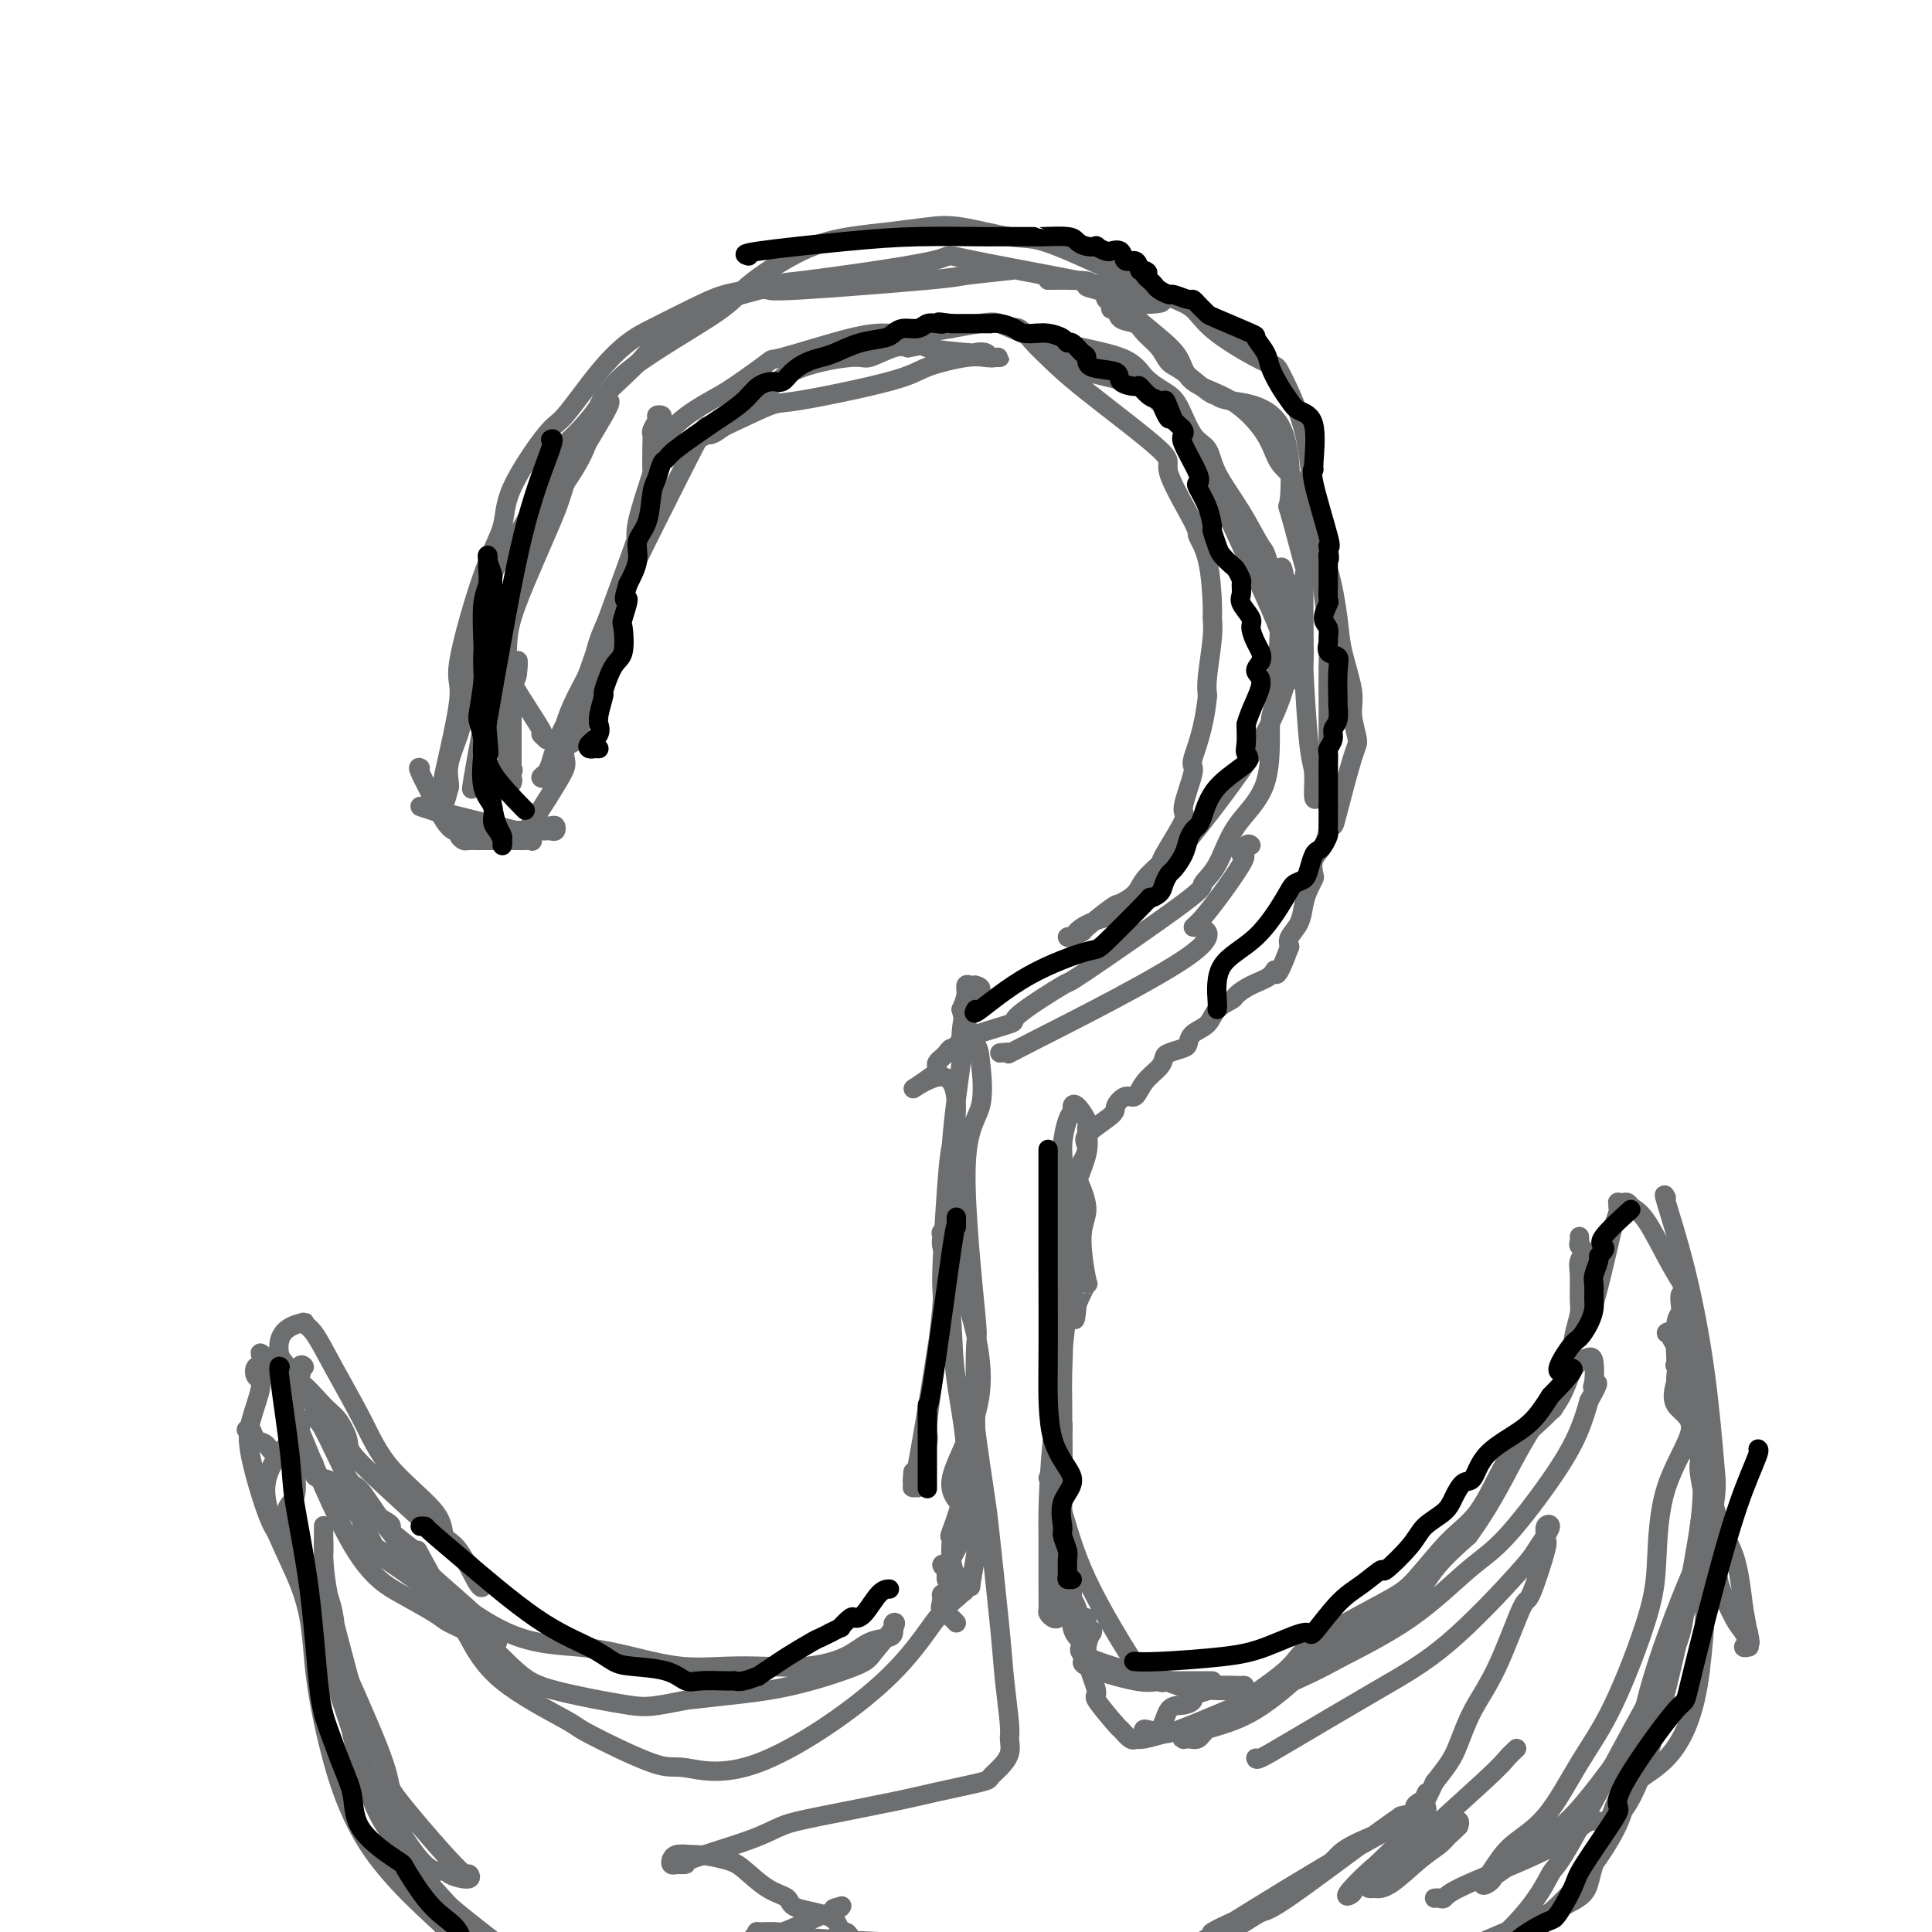 <svg viewBox='0 0 400 400' version='1.1' xmlns='http://www.w3.org/2000/svg' xmlns:xlink='http://www.w3.org/1999/xlink'><g fill='none' stroke='#6D6E70' stroke-width='4' stroke-linecap='round' stroke-linejoin='round'><path d='M98,162c-0.308,1.329 -0.616,2.657 0,-1c0.616,-3.657 2.155,-12.301 4,-21c1.845,-8.699 3.997,-17.454 5,-22c1.003,-4.546 0.857,-4.883 3,-8c2.143,-3.117 6.574,-9.014 9,-13c2.426,-3.986 2.846,-6.059 3,-7c0.154,-0.941 0.042,-0.748 0,-1c-0.042,-0.252 -0.013,-0.947 0,-1c0.013,-0.053 0.010,0.537 0,1c-0.010,0.463 -0.027,0.800 0,1c0.027,0.200 0.097,0.265 -1,1c-1.097,0.735 -3.362,2.140 -6,6c-2.638,3.860 -5.649,10.174 -8,14c-2.351,3.826 -4.043,5.165 -5,8c-0.957,2.835 -1.178,7.167 -2,11c-0.822,3.833 -2.245,7.167 -3,10c-0.755,2.833 -0.843,5.166 -1,7c-0.157,1.834 -0.382,3.171 -1,5c-0.618,1.829 -1.630,4.150 -2,6c-0.370,1.850 -0.100,3.229 0,4c0.100,0.771 0.028,0.935 0,1c-0.028,0.065 -0.014,0.033 0,0'/><path d='M93,163c-1.633,6.686 -1.216,1.400 -1,-1c0.216,-2.400 0.230,-1.914 0,-1c-0.230,0.914 -0.706,2.256 0,-1c0.706,-3.256 2.593,-11.109 3,-15c0.407,-3.891 -0.666,-3.821 0,-8c0.666,-4.179 3.070,-12.608 5,-18c1.930,-5.392 3.386,-7.746 4,-10c0.614,-2.254 0.387,-4.407 2,-8c1.613,-3.593 5.068,-8.627 7,-11c1.932,-2.373 2.342,-2.084 4,-4c1.658,-1.916 4.563,-6.037 7,-9c2.437,-2.963 4.406,-4.770 6,-6c1.594,-1.230 2.812,-1.885 5,-3c2.188,-1.115 5.344,-2.689 8,-4c2.656,-1.311 4.811,-2.358 7,-3c2.189,-0.642 4.414,-0.879 6,-1c1.586,-0.121 2.535,-0.127 3,0c0.465,0.127 0.445,0.387 7,0c6.555,-0.387 19.683,-1.421 26,-2c6.317,-0.579 5.823,-0.702 8,-1c2.177,-0.298 7.027,-0.771 9,-1c1.973,-0.229 1.070,-0.216 2,0c0.930,0.216 3.694,0.633 5,1c1.306,0.367 1.153,0.683 1,1'/><path d='M217,58c11.171,-0.126 8.598,0.557 8,1c-0.598,0.443 0.778,0.644 2,1c1.222,0.356 2.291,0.866 3,1c0.709,0.134 1.058,-0.108 2,0c0.942,0.108 2.478,0.565 3,1c0.522,0.435 0.031,0.848 0,1c-0.031,0.152 0.398,0.044 1,0c0.602,-0.044 1.378,-0.022 1,0c-0.378,0.022 -1.910,0.045 0,0c1.910,-0.045 7.263,-0.160 0,-2c-7.263,-1.840 -27.141,-5.407 -35,-7c-7.859,-1.593 -3.700,-1.213 -9,0c-5.300,1.213 -20.058,3.258 -26,4c-5.942,0.742 -3.066,0.180 -6,1c-2.934,0.820 -11.678,3.020 -17,5c-5.322,1.980 -7.222,3.738 -8,5c-0.778,1.262 -0.434,2.027 -2,4c-1.566,1.973 -5.042,5.154 -7,7c-1.958,1.846 -2.399,2.356 -3,4c-0.601,1.644 -1.363,4.421 -2,6c-0.637,1.579 -1.150,1.959 -2,3c-0.850,1.041 -2.036,2.742 -3,4c-0.964,1.258 -1.704,2.074 -2,2c-0.296,-0.074 -0.148,-1.037 0,-2'/><path d='M115,97c-3.279,4.258 -0.977,0.904 0,-1c0.977,-1.904 0.629,-2.358 1,-3c0.371,-0.642 1.461,-1.473 3,-3c1.539,-1.527 3.528,-3.749 5,-6c1.472,-2.251 2.429,-4.529 7,-8c4.571,-3.471 12.757,-8.134 17,-11c4.243,-2.866 4.542,-3.934 7,-6c2.458,-2.066 7.075,-5.130 11,-7c3.925,-1.870 7.158,-2.546 10,-3c2.842,-0.454 5.293,-0.685 8,-1c2.707,-0.315 5.669,-0.712 8,-1c2.331,-0.288 4.030,-0.467 7,0c2.970,0.467 7.211,1.579 10,2c2.789,0.421 4.126,0.150 7,1c2.874,0.850 7.285,2.821 12,5c4.715,2.179 9.733,4.566 13,6c3.267,1.434 4.784,1.913 6,3c1.216,1.087 2.133,2.781 5,5c2.867,2.219 7.685,4.965 10,6c2.315,1.035 2.126,0.361 3,2c0.874,1.639 2.811,5.591 4,9c1.189,3.409 1.629,6.276 2,9c0.371,2.724 0.674,5.306 1,8c0.326,2.694 0.676,5.500 1,9c0.324,3.500 0.623,7.694 1,11c0.377,3.306 0.833,5.726 1,8c0.167,2.274 0.045,4.403 0,7c-0.045,2.597 -0.012,5.661 0,8c0.012,2.339 0.003,3.954 0,6c-0.003,2.046 -0.002,4.523 0,7'/><path d='M275,159c0.226,9.520 -0.709,5.319 -1,4c-0.291,-1.319 0.063,0.244 0,1c-0.063,0.756 -0.543,0.704 -1,1c-0.457,0.296 -0.893,0.938 -1,0c-0.107,-0.938 0.114,-3.457 0,-5c-0.114,-1.543 -0.563,-2.111 -1,-6c-0.437,-3.889 -0.860,-11.098 -1,-14c-0.140,-2.902 0.004,-1.496 0,-5c-0.004,-3.504 -0.157,-11.919 0,-15c0.157,-3.081 0.624,-0.828 0,-3c-0.624,-2.172 -2.338,-8.768 -3,-11c-0.662,-2.232 -0.272,-0.101 0,-3c0.272,-2.899 0.425,-10.829 -2,-15c-2.425,-4.171 -7.426,-4.583 -10,-5c-2.574,-0.417 -2.719,-0.838 -3,-1c-0.281,-0.162 -0.698,-0.063 -2,-1c-1.302,-0.937 -3.488,-2.909 -5,-4c-1.512,-1.091 -2.349,-1.299 -3,-2c-0.651,-0.701 -1.116,-1.894 -2,-3c-0.884,-1.106 -2.188,-2.124 -3,-3c-0.812,-0.876 -1.131,-1.611 -2,-2c-0.869,-0.389 -2.289,-0.433 -3,-1c-0.711,-0.567 -0.713,-1.657 -1,-2c-0.287,-0.343 -0.861,0.063 -1,0c-0.139,-0.063 0.155,-0.594 0,-1c-0.155,-0.406 -0.759,-0.687 -1,-1c-0.241,-0.313 -0.121,-0.656 0,-1'/><path d='M229,61c-1.910,-2.288 -0.187,-1.009 1,0c1.187,1.009 1.836,1.747 2,2c0.164,0.253 -0.157,0.021 1,1c1.157,0.979 3.791,3.169 6,5c2.209,1.831 3.994,3.302 5,5c1.006,1.698 1.235,3.624 3,5c1.765,1.376 5.066,2.202 8,4c2.934,1.798 5.499,4.569 7,7c1.501,2.431 1.936,4.523 3,6c1.064,1.477 2.756,2.341 4,5c1.244,2.659 2.040,7.113 3,10c0.960,2.887 2.084,4.206 3,7c0.916,2.794 1.622,7.064 2,10c0.378,2.936 0.426,4.539 1,7c0.574,2.461 1.674,5.780 2,8c0.326,2.220 -0.122,3.341 0,5c0.122,1.659 0.814,3.858 1,5c0.186,1.142 -0.134,1.229 -1,4c-0.866,2.771 -2.278,8.225 -3,11c-0.722,2.775 -0.754,2.870 -1,3c-0.246,0.130 -0.706,0.296 -1,1c-0.294,0.704 -0.421,1.945 -1,3c-0.579,1.055 -1.608,1.923 -2,3c-0.392,1.077 -0.145,2.364 0,3c0.145,0.636 0.189,0.621 0,1c-0.189,0.379 -0.611,1.151 -1,2c-0.389,0.849 -0.743,1.774 -1,3c-0.257,1.226 -0.415,2.753 -1,4c-0.585,1.247 -1.596,2.213 -2,3c-0.404,0.787 -0.202,1.393 0,2'/><path d='M267,196c-2.837,7.748 -2.929,5.620 -3,5c-0.071,-0.620 -0.120,0.270 -1,1c-0.880,0.730 -2.591,1.302 -4,2c-1.409,0.698 -2.518,1.524 -3,2c-0.482,0.476 -0.339,0.604 -1,1c-0.661,0.396 -2.125,1.062 -3,2c-0.875,0.938 -1.159,2.149 -2,3c-0.841,0.851 -2.239,1.341 -3,2c-0.761,0.659 -0.885,1.488 -1,2c-0.115,0.512 -0.223,0.706 -1,1c-0.777,0.294 -2.225,0.689 -3,1c-0.775,0.311 -0.879,0.537 -1,1c-0.121,0.463 -0.261,1.164 -1,2c-0.739,0.836 -2.077,1.808 -3,3c-0.923,1.192 -1.429,2.606 -2,3c-0.571,0.394 -1.205,-0.230 -2,0c-0.795,0.230 -1.751,1.316 -2,2c-0.249,0.684 0.208,0.967 -1,2c-1.208,1.033 -4.080,2.818 -5,4c-0.920,1.182 0.113,1.763 0,3c-0.113,1.237 -1.372,3.132 -2,4c-0.628,0.868 -0.626,0.709 0,2c0.626,1.291 1.875,4.031 2,6c0.125,1.969 -0.874,3.167 -1,6c-0.126,2.833 0.620,7.301 1,9c0.380,1.699 0.394,0.628 0,1c-0.394,0.372 -1.197,2.186 -2,4'/><path d='M223,270c-0.459,5.693 -0.607,2.424 -1,1c-0.393,-1.424 -1.033,-1.005 -1,-1c0.033,0.005 0.738,-0.406 1,-1c0.262,-0.594 0.082,-1.372 0,-3c-0.082,-1.628 -0.065,-4.107 0,-6c0.065,-1.893 0.177,-3.202 0,-5c-0.177,-1.798 -0.642,-4.087 0,-7c0.642,-2.913 2.392,-6.452 3,-9c0.608,-2.548 0.072,-4.105 0,-5c-0.072,-0.895 0.318,-1.126 0,-2c-0.318,-0.874 -1.343,-2.390 -2,-3c-0.657,-0.610 -0.945,-0.312 -1,0c-0.055,0.312 0.124,0.640 0,1c-0.124,0.360 -0.551,0.754 -1,2c-0.449,1.246 -0.919,3.346 -1,5c-0.081,1.654 0.227,2.863 0,8c-0.227,5.137 -0.989,14.204 -1,20c-0.011,5.796 0.729,8.322 1,11c0.271,2.678 0.073,5.509 0,8c-0.073,2.491 -0.019,4.643 0,7c0.019,2.357 0.005,4.921 0,7c-0.005,2.079 -0.001,3.675 0,5c0.001,1.325 0.000,2.379 0,3c-0.000,0.621 -0.000,0.811 0,1'/><path d='M220,307c0.000,11.103 0.000,3.861 0,1c-0.000,-2.861 0.000,-1.341 0,-1c-0.000,0.341 0.000,-0.497 0,-1c-0.000,-0.503 0.000,-0.671 0,-1c0.000,-0.329 -0.000,-0.820 0,-2c0.000,-1.180 0.000,-3.048 0,-4c0.000,-0.952 -0.000,-0.986 0,-1c0.000,-0.014 0.000,-0.007 0,0'/><path d='M87,159c-0.293,-0.152 -0.586,-0.304 0,1c0.586,1.304 2.051,4.065 3,6c0.949,1.935 1.382,3.044 2,4c0.618,0.956 1.422,1.759 2,2c0.578,0.241 0.931,-0.079 1,0c0.069,0.079 -0.144,0.557 0,1c0.144,0.443 0.647,0.851 1,1c0.353,0.149 0.555,0.040 1,0c0.445,-0.040 1.131,-0.011 2,0c0.869,0.011 1.921,0.002 3,0c1.079,-0.002 2.186,0.001 3,0c0.814,-0.001 1.337,-0.006 2,0c0.663,0.006 1.466,0.022 2,0c0.534,-0.022 0.798,-0.083 1,0c0.202,0.083 0.344,0.309 0,0c-0.344,-0.309 -1.172,-1.155 -2,-2'/><path d='M108,172c1.169,-0.246 -1.909,0.138 -4,0c-2.091,-0.138 -3.196,-0.797 -4,-1c-0.804,-0.203 -1.309,0.051 -2,0c-0.691,-0.051 -1.569,-0.406 -3,-1c-1.431,-0.594 -3.414,-1.427 -5,-2c-1.586,-0.573 -2.776,-0.887 -3,-1c-0.224,-0.113 0.518,-0.027 1,0c0.482,0.027 0.702,-0.006 1,0c0.298,0.006 0.672,0.051 1,0c0.328,-0.051 0.611,-0.200 1,0c0.389,0.200 0.884,0.747 1,1c0.116,0.253 -0.148,0.211 3,1c3.148,0.789 9.708,2.407 12,3c2.292,0.593 0.316,0.159 0,0c-0.316,-0.159 1.028,-0.043 2,0c0.972,0.043 1.570,0.012 2,0c0.430,-0.012 0.690,-0.007 1,0c0.310,0.007 0.669,0.016 1,0c0.331,-0.016 0.633,-0.057 1,0c0.367,0.057 0.799,0.211 1,0c0.201,-0.211 0.169,-0.788 0,-1c-0.169,-0.212 -0.477,-0.061 -1,0c-0.523,0.061 -1.262,0.030 -2,0'/><path d='M112,171c3.702,0.623 0.456,0.180 -1,0c-1.456,-0.180 -1.123,-0.097 -1,0c0.123,0.097 0.037,0.209 0,0c-0.037,-0.209 -0.023,-0.738 0,-1c0.023,-0.262 0.055,-0.256 0,0c-0.055,0.256 -0.196,0.762 1,-1c1.196,-1.762 3.731,-5.792 5,-8c1.269,-2.208 1.272,-2.593 1,-4c-0.272,-1.407 -0.819,-3.837 0,-7c0.819,-3.163 3.004,-7.061 4,-9c0.996,-1.939 0.803,-1.920 3,-8c2.197,-6.080 6.784,-18.258 9,-25c2.216,-6.742 2.062,-8.048 2,-10c-0.062,-1.952 -0.032,-4.551 0,-6c0.032,-1.449 0.065,-1.748 0,-2c-0.065,-0.252 -0.228,-0.458 0,-1c0.228,-0.542 0.845,-1.420 1,-2c0.155,-0.580 -0.153,-0.860 0,-1c0.153,-0.140 0.769,-0.139 1,0c0.231,0.139 0.079,0.417 0,1c-0.079,0.583 -0.085,1.471 0,2c0.085,0.529 0.260,0.698 0,2c-0.260,1.302 -0.955,3.735 -2,7c-1.045,3.265 -2.442,7.361 -3,10c-0.558,2.639 -0.279,3.819 0,5'/><path d='M132,113c-2.068,7.569 -5.239,12.992 -7,17c-1.761,4.008 -2.112,6.600 -2,8c0.112,1.400 0.688,1.606 0,4c-0.688,2.394 -2.641,6.975 -3,9c-0.359,2.025 0.877,1.494 0,2c-0.877,0.506 -3.866,2.048 -5,3c-1.134,0.952 -0.414,1.313 0,2c0.414,0.687 0.520,1.698 0,2c-0.520,0.302 -1.667,-0.106 -2,0c-0.333,0.106 0.148,0.727 0,1c-0.148,0.273 -0.925,0.199 -1,0c-0.075,-0.199 0.552,-0.524 1,-1c0.448,-0.476 0.718,-1.102 1,-2c0.282,-0.898 0.577,-2.069 1,-3c0.423,-0.931 0.976,-1.624 1,-2c0.024,-0.376 -0.480,-0.435 1,-3c1.480,-2.565 4.944,-7.634 7,-12c2.056,-4.366 2.703,-8.027 2,-8c-0.703,0.027 -2.755,3.742 1,-4c3.755,-7.742 13.319,-26.941 17,-34c3.681,-7.059 1.480,-1.976 3,-2c1.520,-0.024 6.760,-5.153 9,-7c2.240,-1.847 1.478,-0.411 2,-1c0.522,-0.589 2.328,-3.202 6,-5c3.672,-1.798 9.211,-2.781 12,-3c2.789,-0.219 2.828,0.326 4,0c1.172,-0.326 3.478,-1.522 5,-2c1.522,-0.478 2.261,-0.239 3,0'/><path d='M188,72c4.158,-0.833 2.553,-0.416 4,0c1.447,0.416 5.945,0.829 8,1c2.055,0.171 1.665,0.098 2,0c0.335,-0.098 1.393,-0.222 2,0c0.607,0.222 0.762,0.792 1,1c0.238,0.208 0.560,0.056 1,0c0.440,-0.056 1.000,-0.017 1,0c0.000,0.017 -0.559,0.010 -1,0c-0.441,-0.010 -0.764,-0.024 -1,0c-0.236,0.024 -0.387,0.084 -1,0c-0.613,-0.084 -1.690,-0.314 -4,0c-2.310,0.314 -5.855,1.172 -8,2c-2.145,0.828 -2.891,1.627 -8,3c-5.109,1.373 -14.582,3.322 -19,4c-4.418,0.678 -3.783,0.086 -8,2c-4.217,1.914 -13.286,6.334 -17,8c-3.714,1.666 -2.071,0.579 -2,0c0.071,-0.579 -1.429,-0.648 -2,-1c-0.571,-0.352 -0.212,-0.987 0,-1c0.212,-0.013 0.276,0.594 1,0c0.724,-0.594 2.109,-2.390 4,-4c1.891,-1.610 4.290,-3.034 6,-4c1.710,-0.966 2.732,-1.474 5,-3c2.268,-1.526 5.784,-4.068 7,-5c1.216,-0.932 0.132,-0.252 3,-1c2.868,-0.748 9.686,-2.922 14,-4c4.314,-1.078 6.123,-1.059 8,-1c1.877,0.059 3.822,0.160 6,0c2.178,-0.160 4.589,-0.580 7,-1'/><path d='M197,68c7.880,-1.437 8.580,-1.530 10,-1c1.420,0.530 3.562,1.681 5,2c1.438,0.319 2.174,-0.196 3,0c0.826,0.196 1.743,1.102 5,2c3.257,0.898 8.853,1.788 12,3c3.147,1.212 3.845,2.746 5,4c1.155,1.254 2.768,2.230 4,3c1.232,0.770 2.082,1.336 3,3c0.918,1.664 1.902,4.426 3,6c1.098,1.574 2.308,1.961 3,3c0.692,1.039 0.865,2.729 2,5c1.135,2.271 3.232,5.122 5,8c1.768,2.878 3.207,5.782 4,7c0.793,1.218 0.941,0.749 2,5c1.059,4.251 3.030,13.221 4,17c0.970,3.779 0.941,2.367 1,2c0.059,-0.367 0.208,0.309 0,1c-0.208,0.691 -0.774,1.395 -1,2c-0.226,0.605 -0.113,1.110 0,1c0.113,-0.110 0.225,-0.837 0,-1c-0.225,-0.163 -0.788,0.236 -1,0c-0.212,-0.236 -0.072,-1.108 0,-2c0.072,-0.892 0.077,-1.805 0,-3c-0.077,-1.195 -0.237,-2.671 -3,-9c-2.763,-6.329 -8.128,-17.512 -11,-24c-2.872,-6.488 -3.249,-8.282 -4,-10c-0.751,-1.718 -1.875,-3.359 -3,-5'/><path d='M245,87c-4.539,-9.181 -4.885,-5.135 -5,-4c-0.115,1.135 0.002,-0.641 -2,-2c-2.002,-1.359 -6.121,-2.300 -9,-3c-2.879,-0.700 -4.516,-1.158 -6,-2c-1.484,-0.842 -2.814,-2.067 -4,-3c-1.186,-0.933 -2.229,-1.574 -3,-2c-0.771,-0.426 -1.270,-0.637 -2,-1c-0.730,-0.363 -1.692,-0.880 -2,-1c-0.308,-0.120 0.039,0.155 0,0c-0.039,-0.155 -0.462,-0.742 -1,-1c-0.538,-0.258 -1.190,-0.187 -1,0c0.190,0.187 1.224,0.492 2,1c0.776,0.508 1.296,1.220 2,2c0.704,0.780 1.594,1.628 3,3c1.406,1.372 3.328,3.269 8,7c4.672,3.731 12.096,9.297 15,12c2.904,2.703 1.290,2.542 2,5c0.710,2.458 3.745,7.536 5,10c1.255,2.464 0.730,2.314 1,3c0.270,0.686 1.337,2.207 2,5c0.663,2.793 0.924,6.859 1,9c0.076,2.141 -0.031,2.357 0,3c0.031,0.643 0.201,1.711 0,4c-0.201,2.289 -0.772,5.797 -1,8c-0.228,2.203 -0.114,3.102 0,4'/><path d='M250,144c-0.717,7.203 -2.508,11.209 -3,13c-0.492,1.791 0.316,1.367 0,3c-0.316,1.633 -1.755,5.322 -2,7c-0.245,1.678 0.704,1.345 0,3c-0.704,1.655 -3.061,5.299 -4,7c-0.939,1.701 -0.461,1.461 -1,2c-0.539,0.539 -2.096,1.858 -3,3c-0.904,1.142 -1.154,2.109 -2,3c-0.846,0.891 -2.287,1.707 -3,2c-0.713,0.293 -0.698,0.065 -2,1c-1.302,0.935 -3.923,3.035 -5,4c-1.077,0.965 -0.611,0.796 -1,1c-0.389,0.204 -1.632,0.781 -2,1c-0.368,0.219 0.139,0.079 0,0c-0.139,-0.079 -0.926,-0.096 -1,0c-0.074,0.096 0.563,0.304 1,0c0.437,-0.304 0.673,-1.122 2,-2c1.327,-0.878 3.744,-1.818 5,-2c1.256,-0.182 1.352,0.395 3,-1c1.648,-1.395 4.848,-4.760 7,-7c2.152,-2.240 3.256,-3.353 7,-8c3.744,-4.647 10.128,-12.827 14,-19c3.872,-6.173 5.234,-10.340 6,-13c0.766,-2.660 0.937,-3.815 1,-5c0.063,-1.185 0.018,-2.401 0,-4c-0.018,-1.599 -0.007,-3.580 0,-5c0.007,-1.420 0.012,-2.277 0,-3c-0.012,-0.723 -0.042,-1.310 0,-2c0.042,-0.690 0.155,-1.483 0,-2c-0.155,-0.517 -0.577,-0.759 -1,-1'/><path d='M266,120c-0.382,-3.237 -0.837,-2.828 -1,-2c-0.163,0.828 -0.034,2.076 0,3c0.034,0.924 -0.028,1.526 0,2c0.028,0.474 0.146,0.822 0,5c-0.146,4.178 -0.555,12.186 -1,16c-0.445,3.814 -0.927,3.436 -1,6c-0.073,2.564 0.262,8.072 -1,12c-1.262,3.928 -4.120,6.277 -6,9c-1.880,2.723 -2.782,5.820 -4,8c-1.218,2.180 -2.753,3.443 -3,4c-0.247,0.557 0.794,0.410 -4,4c-4.794,3.590 -15.422,10.919 -20,14c-4.578,3.081 -3.107,1.915 -5,3c-1.893,1.085 -7.151,4.419 -9,6c-1.849,1.581 -0.288,1.407 -2,2c-1.712,0.593 -6.697,1.953 -9,3c-2.303,1.047 -1.922,1.782 -2,2c-0.078,0.218 -0.613,-0.082 -1,0c-0.387,0.082 -0.626,0.547 -1,1c-0.374,0.453 -0.885,0.895 -1,1c-0.115,0.105 0.165,-0.126 0,0c-0.165,0.126 -0.775,0.611 -1,1c-0.225,0.389 -0.064,0.683 0,1c0.064,0.317 0.032,0.659 0,1'/><path d='M194,222c-9.229,6.625 -3.300,1.689 0,1c3.300,-0.689 3.972,2.871 4,6c0.028,3.129 -0.587,5.829 -1,8c-0.413,2.171 -0.623,3.815 -1,9c-0.377,5.185 -0.922,13.912 -1,18c-0.078,4.088 0.311,3.536 0,7c-0.311,3.464 -1.323,10.942 -2,16c-0.677,5.058 -1.017,7.695 -1,9c0.017,1.305 0.393,1.278 0,3c-0.393,1.722 -1.556,5.194 -2,7c-0.444,1.806 -0.171,1.947 0,2c0.171,0.053 0.240,0.017 0,0c-0.240,-0.017 -0.789,-0.014 -1,0c-0.211,0.014 -0.084,0.038 0,-1c0.084,-1.038 0.126,-3.137 0,-2c-0.126,1.137 -0.418,5.512 1,-2c1.418,-7.512 4.548,-26.911 6,-37c1.452,-10.089 1.227,-10.870 1,-14c-0.227,-3.130 -0.455,-8.611 0,-15c0.455,-6.389 1.592,-13.688 2,-17c0.408,-3.312 0.086,-2.639 0,-4c-0.086,-1.361 0.065,-4.757 1,-7c0.935,-2.243 2.653,-3.335 3,-4c0.347,-0.665 -0.677,-0.905 -1,-1c-0.323,-0.095 0.054,-0.045 0,0c-0.054,0.045 -0.540,0.084 -1,0c-0.460,-0.084 -0.893,-0.292 -1,0c-0.107,0.292 0.112,1.083 0,2c-0.112,0.917 -0.556,1.958 -1,3'/><path d='M199,209c0.480,2.240 2.178,5.341 3,7c0.822,1.659 0.766,1.877 1,4c0.234,2.123 0.756,6.150 0,9c-0.756,2.850 -2.791,4.524 -3,13c-0.209,8.476 1.408,23.753 2,30c0.592,6.247 0.160,3.465 0,7c-0.160,3.535 -0.047,13.387 0,19c0.047,5.613 0.028,6.988 0,10c-0.028,3.012 -0.063,7.661 0,10c0.063,2.339 0.226,2.369 0,4c-0.226,1.631 -0.839,4.865 -1,6c-0.161,1.135 0.129,0.172 0,0c-0.129,-0.172 -0.679,0.446 -1,1c-0.321,0.554 -0.413,1.043 -1,0c-0.587,-1.043 -1.671,-3.617 -2,-6c-0.329,-2.383 0.095,-4.574 0,-5c-0.095,-0.426 -0.709,0.914 0,-1c0.709,-1.914 2.741,-7.082 3,-13c0.259,-5.918 -1.255,-12.586 -2,-18c-0.745,-5.414 -0.721,-9.573 -1,-13c-0.279,-3.427 -0.861,-6.122 -1,-8c-0.139,-1.878 0.165,-2.938 0,-4c-0.165,-1.062 -0.798,-2.127 -1,-3c-0.202,-0.873 0.028,-1.554 0,-2c-0.028,-0.446 -0.315,-0.659 0,-1c0.315,-0.341 1.233,-0.812 2,1c0.767,1.812 1.384,5.906 2,10'/><path d='M199,266c1.940,5.684 4.789,14.394 4,22c-0.789,7.606 -5.215,14.108 -6,18c-0.785,3.892 2.072,5.175 3,7c0.928,1.825 -0.074,4.193 -1,6c-0.926,1.807 -1.778,3.055 -2,4c-0.222,0.945 0.186,1.589 0,2c-0.186,0.411 -0.964,0.589 -1,1c-0.036,0.411 0.671,1.053 1,1c0.329,-0.053 0.279,-0.802 0,-1c-0.279,-0.198 -0.789,0.157 -1,0c-0.211,-0.157 -0.123,-0.824 0,-1c0.123,-0.176 0.282,0.138 0,0c-0.282,-0.138 -1.003,-0.728 -1,-1c0.003,-0.272 0.732,-0.227 1,0c0.268,0.227 0.077,0.636 0,1c-0.077,0.364 -0.038,0.682 0,1'/><path d='M196,326c-0.416,2.068 0.543,0.739 1,0c0.457,-0.739 0.412,-0.888 0,-1c-0.412,-0.112 -1.190,-0.189 -1,0c0.190,0.189 1.348,0.642 2,1c0.652,0.358 0.798,0.622 1,1c0.202,0.378 0.462,0.872 0,1c-0.462,0.128 -1.644,-0.110 -2,0c-0.356,0.110 0.115,0.568 0,1c-0.115,0.432 -0.817,0.837 -1,1c-0.183,0.163 0.151,0.082 0,0c-0.151,-0.082 -0.789,-0.166 -1,0c-0.211,0.166 0.005,0.580 0,1c-0.005,0.420 -0.232,0.844 0,1c0.232,0.156 0.923,0.045 1,0c0.077,-0.045 -0.462,-0.022 -1,0'/><path d='M195,332c-0.602,0.997 -0.106,0.988 0,1c0.106,0.012 -0.178,0.045 0,0c0.178,-0.045 0.818,-0.170 1,0c0.182,0.170 -0.096,0.633 0,1c0.096,0.367 0.564,0.637 1,1c0.436,0.363 0.839,0.818 1,1c0.161,0.182 0.081,0.091 0,0'/><path d='M222,254c0.030,-0.725 0.061,-1.449 0,1c-0.061,2.449 -0.212,8.073 -1,16c-0.788,7.927 -2.211,18.159 -3,26c-0.789,7.841 -0.944,13.291 -1,16c-0.056,2.709 -0.012,2.677 0,5c0.012,2.323 -0.007,7.002 0,10c0.007,2.998 0.040,4.317 0,5c-0.040,0.683 -0.153,0.731 0,1c0.153,0.269 0.573,0.761 1,1c0.427,0.239 0.861,0.226 1,0c0.139,-0.226 -0.016,-0.667 0,-1c0.016,-0.333 0.203,-0.560 0,-1c-0.203,-0.440 -0.797,-1.093 -1,-3c-0.203,-1.907 -0.016,-5.067 0,-7c0.016,-1.933 -0.139,-2.637 0,-4c0.139,-1.363 0.573,-3.384 1,-5c0.427,-1.616 0.846,-2.828 1,-4c0.154,-1.172 0.041,-2.303 0,-3c-0.041,-0.697 -0.011,-0.960 0,-2c0.011,-1.040 0.003,-2.857 0,-4c-0.003,-1.143 -0.001,-1.612 0,-2c0.001,-0.388 0.000,-0.694 0,-1'/><path d='M220,298c0.155,-5.759 0.041,-1.657 0,0c-0.041,1.657 -0.010,0.870 0,1c0.010,0.130 -0.002,1.178 0,2c0.002,0.822 0.018,1.419 0,2c-0.018,0.581 -0.072,1.144 0,2c0.072,0.856 0.268,2.003 0,4c-0.268,1.997 -1.002,4.844 -1,7c0.002,2.156 0.739,3.621 1,4c0.261,0.379 0.045,-0.328 0,1c-0.045,1.328 0.082,4.689 0,6c-0.082,1.311 -0.372,0.570 0,1c0.372,0.430 1.405,2.031 2,3c0.595,0.969 0.752,1.307 1,2c0.248,0.693 0.589,1.741 1,2c0.411,0.259 0.894,-0.271 1,0c0.106,0.271 -0.164,1.342 0,2c0.164,0.658 0.761,0.902 1,1c0.239,0.098 0.119,0.049 0,0'/><path d='M226,338c0.182,-0.359 0.365,-0.719 0,0c-0.365,0.719 -1.276,2.516 -1,5c0.276,2.484 1.741,5.654 2,7c0.259,1.346 -0.687,0.869 0,2c0.687,1.131 3.006,3.872 4,5c0.994,1.128 0.662,0.643 1,1c0.338,0.357 1.344,1.556 2,2c0.656,0.444 0.960,0.134 1,0c0.040,-0.134 -0.184,-0.091 0,0c0.184,0.091 0.775,0.229 2,0c1.225,-0.229 3.085,-0.825 4,-1c0.915,-0.175 0.886,0.071 6,-2c5.114,-2.071 15.370,-6.458 21,-9c5.630,-2.542 6.634,-3.241 10,-5c3.366,-1.759 9.094,-4.580 14,-8c4.906,-3.420 8.991,-7.438 12,-10c3.009,-2.562 4.940,-3.666 8,-7c3.060,-3.334 7.247,-8.898 10,-13c2.753,-4.102 4.072,-6.744 5,-9c0.928,-2.256 1.464,-4.128 2,-6'/><path d='M329,290c2.859,-5.010 1.506,-3.537 1,-3c-0.506,0.537 -0.166,0.136 0,-1c0.166,-1.136 0.157,-3.008 0,-4c-0.157,-0.992 -0.463,-1.103 -1,-1c-0.537,0.103 -1.304,0.420 -2,1c-0.696,0.580 -1.322,1.421 -2,3c-0.678,1.579 -1.410,3.895 -3,6c-1.590,2.105 -4.039,3.999 -6,6c-1.961,2.001 -3.435,4.110 -5,7c-1.565,2.890 -3.222,6.562 -5,9c-1.778,2.438 -3.678,3.641 -6,6c-2.322,2.359 -5.065,5.872 -7,8c-1.935,2.128 -3.062,2.870 -7,5c-3.938,2.130 -10.687,5.648 -14,8c-3.313,2.352 -3.191,3.538 -6,6c-2.809,2.462 -8.548,6.200 -11,8c-2.452,1.800 -1.616,1.661 -2,2c-0.384,0.339 -1.986,1.157 -3,2c-1.014,0.843 -1.439,1.711 -2,2c-0.561,0.289 -1.258,-0.002 -2,0c-0.742,0.002 -1.530,0.296 -1,0c0.530,-0.296 2.378,-1.181 5,-2c2.622,-0.819 6.019,-1.571 10,-4c3.981,-2.429 8.547,-6.535 11,-9c2.453,-2.465 2.791,-3.290 6,-5c3.209,-1.710 9.287,-4.307 13,-7c3.713,-2.693 5.061,-5.484 7,-8c1.939,-2.516 4.470,-4.758 7,-7'/><path d='M304,318c4.005,-5.364 7.017,-11.275 9,-15c1.983,-3.725 2.937,-5.265 4,-7c1.063,-1.735 2.236,-3.665 3,-4c0.764,-0.335 1.119,0.926 2,-1c0.881,-1.926 2.289,-7.040 3,-10c0.711,-2.960 0.725,-3.765 1,-5c0.275,-1.235 0.810,-2.898 1,-4c0.190,-1.102 0.033,-1.643 0,-3c-0.033,-1.357 0.058,-3.529 0,-5c-0.058,-1.471 -0.264,-2.240 0,-3c0.264,-0.760 0.999,-1.510 1,-2c0.001,-0.490 -0.732,-0.720 -1,-1c-0.268,-0.280 -0.072,-0.611 0,-1c0.072,-0.389 0.019,-0.835 0,-1c-0.019,-0.165 -0.006,-0.047 0,0c0.006,0.047 0.003,0.024 0,0'/><path d='M345,248c-0.347,-0.669 -0.694,-1.339 0,1c0.694,2.339 2.428,7.686 4,14c1.572,6.314 2.983,13.593 4,21c1.017,7.407 1.641,14.940 2,19c0.359,4.060 0.453,4.647 0,8c-0.453,3.353 -1.454,9.474 -4,17c-2.546,7.526 -6.638,16.459 -9,22c-2.362,5.541 -2.992,7.690 -5,11c-2.008,3.310 -5.392,7.780 -8,11c-2.608,3.220 -4.441,5.190 -8,8c-3.559,2.810 -8.843,6.458 -11,8c-2.157,1.542 -1.185,0.976 -1,1c0.185,0.024 -0.417,0.638 -1,1c-0.583,0.362 -1.148,0.474 -1,0c0.148,-0.474 1.008,-1.532 2,-3c0.992,-1.468 2.115,-3.345 4,-5c1.885,-1.655 4.533,-3.088 7,-6c2.467,-2.912 4.754,-7.301 7,-11c2.246,-3.699 4.452,-6.706 7,-12c2.548,-5.294 5.438,-12.876 7,-18c1.562,-5.124 1.794,-7.790 2,-12c0.206,-4.210 0.385,-9.963 2,-15c1.615,-5.037 4.666,-9.356 5,-12c0.334,-2.644 -2.047,-3.613 -3,-5c-0.953,-1.387 -0.476,-3.194 0,-5'/><path d='M347,286c-0.188,-2.607 0.843,-4.125 1,-5c0.157,-0.875 -0.561,-1.108 -1,-2c-0.439,-0.892 -0.598,-2.445 -1,-3c-0.402,-0.555 -1.048,-0.112 -1,0c0.048,0.112 0.791,-0.105 1,0c0.209,0.105 -0.116,0.533 0,1c0.116,0.467 0.671,0.971 1,2c0.329,1.029 0.430,2.581 1,4c0.570,1.419 1.608,2.706 2,6c0.392,3.294 0.138,8.597 1,11c0.862,2.403 2.841,1.907 1,15c-1.841,13.093 -7.501,39.775 -12,52c-4.499,12.225 -7.835,9.994 -10,10c-2.165,0.006 -3.158,2.250 -8,5c-4.842,2.750 -13.532,6.005 -18,8c-4.468,1.995 -4.713,2.731 -5,3c-0.287,0.269 -0.616,0.073 -1,0c-0.384,-0.073 -0.824,-0.021 -1,0c-0.176,0.021 -0.088,0.010 0,0'/><path d='M199,328c0.375,0.576 0.750,1.151 0,2c-0.750,0.849 -2.624,1.970 -5,5c-2.376,3.030 -5.254,7.968 -12,14c-6.746,6.032 -17.359,13.160 -25,16c-7.641,2.840 -12.311,1.394 -15,1c-2.689,-0.394 -3.398,0.265 -7,-1c-3.602,-1.265 -10.096,-4.455 -13,-6c-2.904,-1.545 -2.216,-1.446 -5,-3c-2.784,-1.554 -9.038,-4.762 -13,-8c-3.962,-3.238 -5.632,-6.507 -7,-9c-1.368,-2.493 -2.433,-4.209 -3,-5c-0.567,-0.791 -0.635,-0.656 -2,-3c-1.365,-2.344 -4.026,-7.167 -5,-9c-0.974,-1.833 -0.262,-0.675 -1,-1c-0.738,-0.325 -2.927,-2.132 -4,-3c-1.073,-0.868 -1.029,-0.797 -1,-1c0.029,-0.203 0.044,-0.682 0,-1c-0.044,-0.318 -0.146,-0.477 -1,-1c-0.854,-0.523 -2.461,-1.410 -3,-2c-0.539,-0.590 -0.011,-0.883 0,-1c0.011,-0.117 -0.494,-0.059 -1,0'/><path d='M76,312c-1.929,-1.434 -1.250,-0.017 -1,1c0.250,1.017 0.072,1.636 0,2c-0.072,0.364 -0.038,0.474 0,1c0.038,0.526 0.078,1.468 0,2c-0.078,0.532 -0.276,0.652 2,2c2.276,1.348 7.024,3.922 9,5c1.976,1.078 1.179,0.661 4,3c2.821,2.339 9.259,7.436 15,10c5.741,2.564 10.783,2.596 15,3c4.217,0.404 7.608,1.181 11,2c3.392,0.819 6.784,1.679 10,2c3.216,0.321 6.256,0.104 9,0c2.744,-0.104 5.190,-0.094 8,0c2.810,0.094 5.982,0.271 9,0c3.018,-0.271 5.881,-0.989 8,-2c2.119,-1.011 3.495,-2.313 5,-3c1.505,-0.687 3.139,-0.759 4,-1c0.861,-0.241 0.949,-0.650 1,-1c0.051,-0.350 0.065,-0.640 0,-1c-0.065,-0.360 -0.209,-0.791 0,-1c0.209,-0.209 0.772,-0.197 0,1c-0.772,1.197 -2.878,3.578 -4,5c-1.122,1.422 -1.259,1.886 -4,3c-2.741,1.114 -8.084,2.877 -13,4c-4.916,1.123 -9.405,1.607 -13,2c-3.595,0.393 -6.298,0.697 -9,1'/><path d='M142,352c-7.324,1.454 -8.135,1.588 -12,1c-3.865,-0.588 -10.786,-1.898 -15,-3c-4.214,-1.102 -5.723,-1.996 -8,-4c-2.277,-2.004 -5.323,-5.117 -7,-7c-1.677,-1.883 -1.985,-2.537 -5,-5c-3.015,-2.463 -8.736,-6.737 -12,-9c-3.264,-2.263 -4.072,-2.515 -5,-4c-0.928,-1.485 -1.976,-4.203 -3,-6c-1.024,-1.797 -2.025,-2.671 -3,-4c-0.975,-1.329 -1.924,-3.112 -3,-4c-1.076,-0.888 -2.277,-0.882 -3,-1c-0.723,-0.118 -0.967,-0.361 -1,-1c-0.033,-0.639 0.145,-1.674 0,-2c-0.145,-0.326 -0.614,0.056 -1,0c-0.386,-0.056 -0.687,-0.549 -1,-1c-0.313,-0.451 -0.636,-0.860 -1,-1c-0.364,-0.140 -0.770,-0.011 -1,0c-0.230,0.011 -0.285,-0.096 -1,0c-0.715,0.096 -2.090,0.393 -3,0c-0.910,-0.393 -1.354,-1.478 -2,-2c-0.646,-0.522 -1.493,-0.480 -2,-1c-0.507,-0.520 -0.675,-1.602 -1,-2c-0.325,-0.398 -0.807,-0.114 -1,0c-0.193,0.114 -0.096,0.057 0,0'/><path d='M59,288c-0.073,0.285 -0.146,0.569 0,1c0.146,0.431 0.513,1.007 3,7c2.487,5.993 7.096,17.401 11,24c3.904,6.599 7.104,8.389 10,10c2.896,1.611 5.488,3.045 7,4c1.512,0.955 1.945,1.433 3,2c1.055,0.567 2.732,1.224 4,2c1.268,0.776 2.127,1.671 3,2c0.873,0.329 1.762,0.093 2,0c0.238,-0.093 -0.173,-0.044 0,0c0.173,0.044 0.929,0.084 1,0c0.071,-0.084 -0.544,-0.290 -1,-1c-0.456,-0.710 -0.751,-1.924 -4,-5c-3.249,-3.076 -9.450,-8.014 -14,-13c-4.550,-4.986 -7.450,-10.020 -9,-12c-1.550,-1.980 -1.750,-0.907 -3,-3c-1.250,-2.093 -3.549,-7.350 -5,-10c-1.451,-2.650 -2.055,-2.691 -2,-3c0.055,-0.309 0.767,-0.887 0,-2c-0.767,-1.113 -3.014,-2.761 -4,-4c-0.986,-1.239 -0.710,-2.068 -1,-3c-0.290,-0.932 -1.145,-1.966 -2,-3'/><path d='M58,281c-1.300,-5.441 2.452,-6.542 4,-7c1.548,-0.458 0.894,-0.272 1,0c0.106,0.272 0.971,0.630 2,2c1.029,1.370 2.221,3.750 4,7c1.779,3.250 4.144,7.369 6,11c1.856,3.631 3.201,6.775 6,10c2.799,3.225 7.051,6.531 9,9c1.949,2.469 1.594,4.102 2,5c0.406,0.898 1.573,1.061 3,3c1.427,1.939 3.112,5.655 4,7c0.888,1.345 0.978,0.319 1,0c0.022,-0.319 -0.023,0.070 0,0c0.023,-0.070 0.113,-0.597 -1,-2c-1.113,-1.403 -3.428,-3.682 -7,-7c-3.572,-3.318 -8.400,-7.677 -12,-11c-3.600,-3.323 -5.970,-5.611 -7,-7c-1.030,-1.389 -0.718,-1.878 -1,-3c-0.282,-1.122 -1.158,-2.878 -2,-4c-0.842,-1.122 -1.650,-1.610 -3,-3c-1.350,-1.390 -3.243,-3.683 -5,-5c-1.757,-1.317 -3.379,-1.659 -5,-2'/><path d='M57,284c-6.366,-7.033 -1.281,-2.616 0,-1c1.281,1.616 -1.244,0.431 -2,0c-0.756,-0.431 0.255,-0.108 0,0c-0.255,0.108 -1.776,0.003 -2,0c-0.224,-0.003 0.847,0.098 1,0c0.153,-0.098 -0.614,-0.394 -1,0c-0.386,0.394 -0.392,1.479 0,2c0.392,0.521 1.182,0.477 1,2c-0.182,1.523 -1.334,4.614 -2,7c-0.666,2.386 -0.845,4.068 0,8c0.845,3.932 2.714,10.113 4,13c1.286,2.887 1.988,2.478 5,10c3.012,7.522 8.334,22.974 11,31c2.666,8.026 2.677,8.625 5,13c2.323,4.375 6.958,12.526 10,16c3.042,3.474 4.490,2.272 5,2c0.510,-0.272 0.080,0.387 1,1c0.920,0.613 3.188,1.181 4,1c0.812,-0.181 0.167,-1.111 0,-1c-0.167,0.111 0.142,1.264 -3,-2c-3.142,-3.264 -9.737,-10.947 -12,-14c-2.263,-3.053 -0.194,-1.478 -4,-11c-3.806,-9.522 -13.486,-30.140 -17,-40c-3.514,-9.860 -0.861,-8.960 0,-11c0.861,-2.040 -0.069,-7.020 -1,-12'/><path d='M60,298c0.293,-5.828 1.525,-8.897 2,-10c0.475,-1.103 0.193,-0.239 0,-1c-0.193,-0.761 -0.297,-3.148 0,-4c0.297,-0.852 0.996,-0.170 1,0c0.004,0.170 -0.686,-0.171 -1,0c-0.314,0.171 -0.250,0.855 0,1c0.250,0.145 0.687,-0.250 0,1c-0.687,1.250 -2.497,4.143 -2,6c0.497,1.857 3.302,2.676 2,5c-1.302,2.324 -6.712,6.153 -7,12c-0.288,5.847 4.547,13.713 7,20c2.453,6.287 2.524,10.997 3,16c0.476,5.003 1.358,10.300 3,17c1.642,6.700 4.046,14.803 9,22c4.954,7.197 12.459,13.488 15,16c2.541,2.512 0.118,1.247 4,4c3.882,2.753 14.069,9.526 19,12c4.931,2.474 4.605,0.650 5,0c0.395,-0.650 1.511,-0.127 2,0c0.489,0.127 0.352,-0.142 1,0c0.648,0.142 2.080,0.696 1,0c-1.080,-0.696 -4.671,-2.640 -6,-3c-1.329,-0.360 -0.396,0.865 -6,-3c-5.604,-3.865 -17.744,-12.818 -24,-19c-6.256,-6.182 -6.628,-9.591 -7,-13'/><path d='M81,377c-2.578,-4.705 -5.521,-9.969 -7,-14c-1.479,-4.031 -1.492,-6.829 -2,-10c-0.508,-3.171 -1.509,-6.715 -2,-10c-0.491,-3.285 -0.471,-6.310 -1,-9c-0.529,-2.690 -1.606,-5.046 -2,-7c-0.394,-1.954 -0.106,-3.506 0,-5c0.106,-1.494 0.028,-2.931 0,-4c-0.028,-1.069 -0.008,-1.771 0,-2c0.008,-0.229 0.003,0.015 0,0c-0.003,-0.015 -0.006,-0.287 0,0c0.006,0.287 0.020,1.135 0,2c-0.020,0.865 -0.074,1.749 0,4c0.074,2.251 0.277,5.871 2,13c1.723,7.129 4.967,17.767 6,25c1.033,7.233 -0.143,11.060 6,20c6.143,8.940 19.605,22.994 28,30c8.395,7.006 11.722,6.963 14,8c2.278,1.037 3.508,3.153 4,4c0.492,0.847 0.246,0.423 0,0'/><path d='M328,274c0.528,-0.430 1.055,-0.860 2,-4c0.945,-3.140 2.306,-8.989 3,-12c0.694,-3.011 0.721,-3.185 1,-4c0.279,-0.815 0.810,-2.271 1,-3c0.190,-0.729 0.040,-0.732 0,-1c-0.040,-0.268 0.030,-0.801 0,-1c-0.030,-0.199 -0.158,-0.064 0,0c0.158,0.064 0.604,0.055 1,0c0.396,-0.055 0.744,-0.157 1,0c0.256,0.157 0.421,0.574 1,1c0.579,0.426 1.571,0.863 3,3c1.429,2.137 3.295,5.976 5,9c1.705,3.024 3.249,5.235 4,7c0.751,1.765 0.708,3.086 1,5c0.292,1.914 0.918,4.422 1,7c0.082,2.578 -0.380,5.227 0,11c0.380,5.773 1.602,14.670 3,20c1.398,5.330 2.971,7.094 4,10c1.029,2.906 1.515,6.953 2,11'/><path d='M361,333c1.934,10.927 1.268,6.244 1,5c-0.268,-1.244 -0.138,0.950 0,2c0.138,1.050 0.283,0.955 0,1c-0.283,0.045 -0.995,0.231 -1,0c-0.005,-0.231 0.695,-0.880 1,-1c0.305,-0.120 0.214,0.289 0,0c-0.214,-0.289 -0.552,-1.276 -1,-2c-0.448,-0.724 -1.005,-1.185 -2,-3c-0.995,-1.815 -2.429,-4.985 -3,-7c-0.571,-2.015 -0.280,-2.875 -1,-7c-0.720,-4.125 -2.451,-11.515 -3,-15c-0.549,-3.485 0.086,-3.066 0,-5c-0.086,-1.934 -0.891,-6.220 -2,-10c-1.109,-3.780 -2.521,-7.052 -3,-8c-0.479,-0.948 -0.024,0.430 0,-1c0.024,-1.430 -0.384,-5.668 0,-8c0.384,-2.332 1.559,-2.759 2,-3c0.441,-0.241 0.147,-0.294 0,-1c-0.147,-0.706 -0.148,-2.063 0,-2c0.148,0.063 0.445,1.546 0,1c-0.445,-0.546 -1.631,-3.121 -1,2c0.631,5.121 3.081,17.939 4,27c0.919,9.061 0.308,14.367 0,17c-0.308,2.633 -0.314,2.594 0,5c0.314,2.406 0.947,7.259 1,12c0.053,4.741 -0.473,9.371 -1,14'/><path d='M352,346c-2.054,16.723 -8.688,19.531 -12,22c-3.312,2.469 -3.302,4.597 -4,7c-0.698,2.403 -2.103,5.079 -4,8c-1.897,2.921 -4.285,6.085 -7,9c-2.715,2.915 -5.757,5.579 -9,8c-3.243,2.421 -6.687,4.599 -9,6c-2.313,1.401 -3.496,2.026 -5,3c-1.504,0.974 -3.329,2.297 -4,3c-0.671,0.703 -0.187,0.788 -1,1c-0.813,0.212 -2.924,0.552 -4,1c-1.076,0.448 -1.118,1.002 -1,1c0.118,-0.002 0.396,-0.562 1,-1c0.604,-0.438 1.536,-0.753 1,0c-0.536,0.753 -2.538,2.575 1,0c3.538,-2.575 12.615,-9.548 18,-15c5.385,-5.452 7.077,-9.384 8,-11c0.923,-1.616 1.077,-0.915 4,-6c2.923,-5.085 8.615,-15.957 13,-24c4.385,-8.043 7.462,-13.258 9,-17c1.538,-3.742 1.536,-6.010 2,-8c0.464,-1.990 1.392,-3.700 2,-5c0.608,-1.300 0.895,-2.190 1,-3c0.105,-0.810 0.028,-1.540 0,-2c-0.028,-0.460 -0.008,-0.649 0,-1c0.008,-0.351 0.002,-0.864 0,-1c-0.002,-0.136 -0.001,0.104 0,0c0.001,-0.104 0.000,-0.552 0,-1'/><path d='M352,320c0.808,-3.150 0.328,-0.524 0,1c-0.328,1.524 -0.505,1.947 -1,3c-0.495,1.053 -1.307,2.736 -3,7c-1.693,4.264 -4.266,11.108 -6,17c-1.734,5.892 -2.629,10.832 -3,13c-0.371,2.168 -0.218,1.563 -2,6c-1.782,4.437 -5.499,13.916 -7,19c-1.501,5.084 -0.786,5.772 -5,8c-4.214,2.228 -13.356,5.994 -18,8c-4.644,2.006 -4.788,2.250 -4,2c0.788,-0.250 2.510,-0.995 -1,0c-3.510,0.995 -12.253,3.729 -16,5c-3.747,1.271 -2.499,1.077 -2,1c0.499,-0.077 0.250,-0.039 0,0'/><path d='M217,306c0.967,1.849 1.934,3.698 3,7c1.066,3.302 2.232,8.058 5,14c2.768,5.942 7.140,13.070 9,16c1.860,2.930 1.208,1.661 2,2c0.792,0.339 3.028,2.287 4,3c0.972,0.713 0.680,0.191 1,0c0.320,-0.191 1.251,-0.051 2,0c0.749,0.051 1.315,0.014 2,0c0.685,-0.014 1.489,-0.004 2,0c0.511,0.004 0.730,0.001 1,0c0.270,-0.001 0.592,-0.000 1,0c0.408,0.000 0.901,0.000 1,0c0.099,-0.000 -0.197,-0.000 0,0c0.197,0.000 0.888,0.000 1,0c0.112,-0.000 -0.354,-0.000 -1,0c-0.646,0.000 -1.470,0.000 -3,0c-1.530,-0.000 -3.765,-0.000 -6,0'/><path d='M241,348c-2.142,0.161 -2.998,0.563 -6,0c-3.002,-0.563 -8.149,-2.090 -10,-3c-1.851,-0.910 -0.405,-1.201 0,-2c0.405,-0.799 -0.231,-2.104 -1,-3c-0.769,-0.896 -1.669,-1.383 -2,-3c-0.331,-1.617 -0.091,-4.366 0,-6c0.091,-1.634 0.035,-2.154 0,-3c-0.035,-0.846 -0.048,-2.018 0,-3c0.048,-0.982 0.156,-1.775 0,-2c-0.156,-0.225 -0.578,0.118 -1,0c-0.422,-0.118 -0.845,-0.697 -1,-1c-0.155,-0.303 -0.043,-0.331 0,0c0.043,0.331 0.016,1.021 0,1c-0.016,-0.021 -0.023,-0.753 0,0c0.023,0.753 0.076,2.990 0,4c-0.076,1.010 -0.279,0.792 0,2c0.279,1.208 1.042,3.841 2,6c0.958,2.159 2.112,3.844 2,5c-0.112,1.156 -1.488,1.781 1,3c2.488,1.219 8.841,3.030 12,4c3.159,0.970 3.126,1.097 3,1c-0.126,-0.097 -0.343,-0.418 1,0c1.343,0.418 4.247,1.576 6,2c1.753,0.424 2.354,0.114 3,0c0.646,-0.114 1.338,-0.030 2,0c0.662,0.030 1.294,0.008 2,0c0.706,-0.008 1.488,-0.002 2,0c0.512,0.002 0.756,0.001 1,0'/><path d='M257,350c4.971,1.145 1.398,0.506 0,0c-1.398,-0.506 -0.621,-0.879 0,-1c0.621,-0.121 1.086,0.009 0,0c-1.086,-0.009 -3.721,-0.156 -5,0c-1.279,0.156 -1.200,0.616 -2,1c-0.800,0.384 -2.478,0.693 -3,1c-0.522,0.307 0.112,0.613 0,1c-0.112,0.387 -0.968,0.853 -2,1c-1.032,0.147 -2.238,-0.027 -3,1c-0.762,1.027 -1.081,3.255 -2,4c-0.919,0.745 -2.440,0.008 -3,0c-0.560,-0.008 -0.160,0.712 0,1c0.160,0.288 0.080,0.144 0,0'/><path d='M202,293c-0.211,-0.210 -0.422,-0.420 0,3c0.422,3.420 1.476,10.471 2,14c0.524,3.529 0.518,3.535 1,8c0.482,4.465 1.451,13.387 2,19c0.549,5.613 0.677,7.916 1,11c0.323,3.084 0.839,6.949 1,9c0.161,2.051 -0.034,2.289 0,3c0.034,0.711 0.296,1.895 0,3c-0.296,1.105 -1.150,2.129 -2,3c-0.850,0.871 -1.695,1.588 -2,2c-0.305,0.412 -0.068,0.519 -2,1c-1.932,0.481 -6.031,1.338 -9,2c-2.969,0.662 -4.808,1.130 -9,2c-4.192,0.870 -10.735,2.142 -15,3c-4.265,0.858 -6.251,1.302 -8,2c-1.749,0.698 -3.263,1.651 -7,3c-3.737,1.349 -9.699,3.095 -12,4c-2.301,0.905 -0.942,0.971 -1,1c-0.058,0.029 -1.533,0.023 -2,0c-0.467,-0.023 0.072,-0.062 0,0c-0.072,0.062 -0.757,0.227 -1,0c-0.243,-0.227 -0.045,-0.844 0,-1c0.045,-0.156 -0.065,0.150 0,0c0.065,-0.150 0.304,-0.757 1,-1c0.696,-0.243 1.848,-0.121 3,0'/><path d='M143,384c1.871,-0.146 5.048,0.489 7,1c1.952,0.511 2.677,0.898 4,2c1.323,1.102 3.243,2.920 5,4c1.757,1.080 3.349,1.423 4,2c0.651,0.577 0.360,1.387 2,2c1.640,0.613 5.211,1.030 7,2c1.789,0.970 1.798,2.495 2,3c0.202,0.505 0.599,-0.008 1,0c0.401,0.008 0.807,0.539 1,1c0.193,0.461 0.173,0.853 1,1c0.827,0.147 2.503,0.050 3,0c0.497,-0.050 -0.183,-0.052 1,0c1.183,0.052 4.231,0.156 1,0c-3.231,-0.156 -12.741,-0.574 -17,-1c-4.259,-0.426 -3.269,-0.859 -4,-1c-0.731,-0.141 -3.185,0.010 -4,0c-0.815,-0.010 0.007,-0.182 0,0c-0.007,0.182 -0.843,0.718 -1,1c-0.157,0.282 0.366,0.311 1,0c0.634,-0.311 1.379,-0.963 2,-1c0.621,-0.037 1.117,0.540 3,0c1.883,-0.540 5.154,-2.196 7,-3c1.846,-0.804 2.266,-0.755 3,-1c0.734,-0.245 1.781,-0.784 2,-1c0.219,-0.216 -0.391,-0.108 -1,0'/><path d='M173,395c2.489,-0.778 0.711,-0.222 0,0c-0.711,0.222 -0.356,0.111 0,0'/><path d='M207,218c1.088,-0.125 2.175,-0.251 2,0c-0.175,0.251 -1.614,0.878 6,-3c7.614,-3.878 24.281,-12.263 31,-17c6.719,-4.737 3.492,-5.827 2,-6c-1.492,-0.173 -1.247,0.570 1,-2c2.247,-2.570 6.497,-8.454 8,-11c1.503,-2.546 0.258,-1.755 0,-2c-0.258,-0.245 0.469,-1.528 1,-2c0.531,-0.472 0.866,-0.135 1,0c0.134,0.135 0.067,0.067 0,0'/><path d='M126,83c0.340,0.014 0.681,0.028 -1,3c-1.681,2.972 -5.382,8.903 -7,12c-1.618,3.097 -1.153,3.359 -3,8c-1.847,4.641 -6.008,13.662 -8,19c-1.992,5.338 -1.817,6.992 -2,10c-0.183,3.008 -0.725,7.369 -1,10c-0.275,2.631 -0.283,3.531 0,5c0.283,1.469 0.856,3.508 1,5c0.144,1.492 -0.140,2.436 0,3c0.140,0.564 0.703,0.746 1,1c0.297,0.254 0.328,0.579 0,1c-0.328,0.421 -1.016,0.939 -1,1c0.016,0.061 0.736,-0.334 1,0c0.264,0.334 0.071,1.397 0,1c-0.071,-0.397 -0.019,-2.254 0,-3c0.019,-0.746 0.005,-0.381 0,-1c-0.005,-0.619 -0.001,-2.224 0,-3c0.001,-0.776 -0.001,-0.725 0,-1c0.001,-0.275 0.004,-0.875 0,-2c-0.004,-1.125 -0.015,-2.774 0,-4c0.015,-1.226 0.057,-2.030 0,-3c-0.057,-0.970 -0.211,-2.105 0,-3c0.211,-0.895 0.788,-1.549 1,-2c0.212,-0.451 0.061,-0.700 0,-1c-0.061,-0.300 -0.030,-0.650 0,-1'/><path d='M107,138c0.392,-3.160 0.371,0.439 0,2c-0.371,1.561 -1.094,1.084 0,3c1.094,1.916 4.005,6.225 5,8c0.995,1.775 0.076,1.016 0,1c-0.076,-0.016 0.693,0.710 1,1c0.307,0.290 0.154,0.145 0,0'/></g>
<g fill='none' stroke='#000000' stroke-width='4' stroke-linecap='round' stroke-linejoin='round'><path d='M217,238c-0.000,-0.083 -0.001,-0.166 0,1c0.001,1.166 0.003,3.581 0,8c-0.003,4.419 -0.012,10.841 0,17c0.012,6.159 0.046,12.057 0,18c-0.046,5.943 -0.171,11.933 1,16c1.171,4.067 3.638,6.210 4,8c0.362,1.790 -1.381,3.227 -2,5c-0.619,1.773 -0.113,3.883 0,5c0.113,1.117 -0.167,1.242 0,2c0.167,0.758 0.780,2.151 1,3c0.220,0.849 0.045,1.156 0,2c-0.045,0.844 0.039,2.226 0,3c-0.039,0.774 -0.203,0.939 0,1c0.203,0.061 0.772,0.017 1,0c0.228,-0.017 0.114,-0.009 0,0'/><path d='M202,209c-0.361,0.640 -0.722,1.281 1,0c1.722,-1.281 5.528,-4.482 10,-7c4.472,-2.518 9.612,-4.351 12,-5c2.388,-0.649 2.026,-0.113 4,-2c1.974,-1.887 6.283,-6.197 8,-8c1.717,-1.803 0.840,-1.097 1,-1c0.160,0.097 1.356,-0.413 2,-1c0.644,-0.587 0.736,-1.249 1,-2c0.264,-0.751 0.701,-1.591 1,-2c0.299,-0.409 0.462,-0.386 1,-1c0.538,-0.614 1.453,-1.866 2,-3c0.547,-1.134 0.726,-2.150 1,-3c0.274,-0.850 0.642,-1.533 1,-2c0.358,-0.467 0.705,-0.716 1,-1c0.295,-0.284 0.538,-0.602 1,-2c0.462,-1.398 1.143,-3.875 3,-6c1.857,-2.125 4.889,-3.900 6,-5c1.111,-1.100 0.299,-1.527 0,-2c-0.299,-0.473 -0.085,-0.992 0,-2c0.085,-1.008 0.043,-2.504 0,-4'/><path d='M258,150c0.756,-2.893 2.645,-6.125 3,-8c0.355,-1.875 -0.823,-2.393 -1,-3c-0.177,-0.607 0.648,-1.302 1,-2c0.352,-0.698 0.230,-1.398 0,-2c-0.230,-0.602 -0.569,-1.105 -1,-2c-0.431,-0.895 -0.953,-2.180 -1,-3c-0.047,-0.820 0.381,-1.174 0,-2c-0.381,-0.826 -1.569,-2.123 -2,-3c-0.431,-0.877 -0.103,-1.333 0,-2c0.103,-0.667 -0.018,-1.544 0,-2c0.018,-0.456 0.174,-0.491 0,-1c-0.174,-0.509 -0.677,-1.492 -1,-2c-0.323,-0.508 -0.464,-0.539 -1,-1c-0.536,-0.461 -1.466,-1.350 -2,-2c-0.534,-0.650 -0.672,-1.060 -1,-2c-0.328,-0.940 -0.845,-2.409 -1,-3c-0.155,-0.591 0.053,-0.304 0,-1c-0.053,-0.696 -0.365,-2.375 -1,-4c-0.635,-1.625 -1.592,-3.195 -2,-4c-0.408,-0.805 -0.266,-0.846 0,-1c0.266,-0.154 0.657,-0.423 0,-2c-0.657,-1.577 -2.361,-4.464 -3,-6c-0.639,-1.536 -0.212,-1.721 0,-2c0.212,-0.279 0.211,-0.652 0,-1c-0.211,-0.348 -0.632,-0.671 -1,-1c-0.368,-0.329 -0.684,-0.665 -1,-1'/><path d='M243,87c-2.960,-7.622 -1.361,-2.677 -1,-1c0.361,1.677 -0.517,0.086 -1,-1c-0.483,-1.086 -0.572,-1.666 -1,-2c-0.428,-0.334 -1.196,-0.422 -2,-1c-0.804,-0.578 -1.645,-1.645 -2,-2c-0.355,-0.355 -0.224,0.003 -1,0c-0.776,-0.003 -2.459,-0.367 -3,-1c-0.541,-0.633 0.059,-1.536 -1,-2c-1.059,-0.464 -3.776,-0.488 -5,-1c-1.224,-0.512 -0.956,-1.513 -1,-2c-0.044,-0.487 -0.399,-0.460 -1,-1c-0.601,-0.540 -1.448,-1.647 -2,-2c-0.552,-0.353 -0.811,0.049 -1,0c-0.189,-0.049 -0.309,-0.548 -1,-1c-0.691,-0.452 -1.952,-0.856 -3,-1c-1.048,-0.144 -1.884,-0.028 -2,0c-0.116,0.028 0.486,-0.031 0,0c-0.486,0.031 -2.061,0.152 -3,0c-0.939,-0.152 -1.241,-0.577 -2,-1c-0.759,-0.423 -1.975,-0.846 -3,-1c-1.025,-0.154 -1.860,-0.041 -2,0c-0.140,0.041 0.416,0.011 0,0c-0.416,-0.011 -1.804,-0.003 -3,0c-1.196,0.003 -2.199,0.001 -3,0c-0.801,-0.001 -1.401,-0.000 -2,0'/><path d='M197,67c-4.287,-0.623 -2.503,-0.182 -2,0c0.503,0.182 -0.274,0.104 -1,0c-0.726,-0.104 -1.399,-0.235 -2,0c-0.601,0.235 -1.128,0.835 -2,1c-0.872,0.165 -2.089,-0.107 -3,0c-0.911,0.107 -1.517,0.592 -2,1c-0.483,0.408 -0.842,0.739 -2,1c-1.158,0.261 -3.115,0.454 -5,1c-1.885,0.546 -3.699,1.446 -5,2c-1.301,0.554 -2.091,0.761 -3,1c-0.909,0.239 -1.937,0.510 -3,1c-1.063,0.490 -2.159,1.197 -3,2c-0.841,0.803 -1.426,1.700 -2,2c-0.574,0.300 -1.135,0.003 -2,0c-0.865,-0.003 -2.032,0.289 -3,1c-0.968,0.711 -1.737,1.840 -3,3c-1.263,1.160 -3.021,2.350 -4,3c-0.979,0.650 -1.179,0.758 -3,2c-1.821,1.242 -5.262,3.617 -7,5c-1.738,1.383 -1.774,1.773 -2,2c-0.226,0.227 -0.643,0.290 -1,1c-0.357,0.710 -0.655,2.068 -1,3c-0.345,0.932 -0.739,1.438 -1,3c-0.261,1.562 -0.390,4.182 -1,6c-0.610,1.818 -1.703,2.836 -2,4c-0.297,1.164 0.201,2.476 0,4c-0.201,1.524 -1.100,3.262 -2,5'/><path d='M130,121c-1.488,4.781 -0.208,2.734 0,3c0.208,0.266 -0.656,2.847 -1,4c-0.344,1.153 -0.168,0.880 0,2c0.168,1.120 0.328,3.634 0,5c-0.328,1.366 -1.146,1.586 -2,3c-0.854,1.414 -1.746,4.024 -2,5c-0.254,0.976 0.130,0.320 0,1c-0.130,0.680 -0.774,2.696 -1,4c-0.226,1.304 -0.033,1.894 0,2c0.033,0.106 -0.093,-0.273 0,0c0.093,0.273 0.407,1.197 0,2c-0.407,0.803 -1.534,1.483 -2,2c-0.466,0.517 -0.269,0.871 0,1c0.269,0.129 0.611,0.035 1,0c0.389,-0.035 0.825,-0.010 1,0c0.175,0.010 0.087,0.005 0,0'/><path d='M235,344c-0.228,-0.021 -0.456,-0.043 0,0c0.456,0.043 1.596,0.150 5,0c3.404,-0.150 9.070,-0.557 13,-1c3.930,-0.443 6.122,-0.922 9,-2c2.878,-1.078 6.443,-2.757 8,-3c1.557,-0.243 1.106,0.948 2,0c0.894,-0.948 3.132,-4.035 5,-6c1.868,-1.965 3.366,-2.809 5,-4c1.634,-1.191 3.404,-2.731 4,-3c0.596,-0.269 0.018,0.732 1,0c0.982,-0.732 3.523,-3.199 5,-5c1.477,-1.801 1.890,-2.938 3,-4c1.110,-1.062 2.915,-2.051 4,-3c1.085,-0.949 1.448,-1.860 2,-3c0.552,-1.140 1.292,-2.511 2,-3c0.708,-0.489 1.383,-0.098 2,-1c0.617,-0.902 1.176,-3.097 3,-5c1.824,-1.903 4.914,-3.512 7,-5c2.086,-1.488 3.167,-2.854 4,-4c0.833,-1.146 1.416,-2.073 2,-3'/><path d='M321,289c8.246,-8.432 3.362,-5.012 2,-5c-1.362,0.012 0.798,-3.385 2,-5c1.202,-1.615 1.447,-1.448 2,-2c0.553,-0.552 1.415,-1.823 2,-3c0.585,-1.177 0.893,-2.259 1,-3c0.107,-0.741 0.014,-1.140 0,-2c-0.014,-0.860 0.052,-2.181 0,-3c-0.052,-0.819 -0.223,-1.137 0,-2c0.223,-0.863 0.839,-2.272 1,-3c0.161,-0.728 -0.135,-0.774 0,-1c0.135,-0.226 0.699,-0.632 1,-1c0.301,-0.368 0.338,-0.696 0,-1c-0.338,-0.304 -1.053,-0.582 0,-2c1.053,-1.418 3.872,-3.977 5,-5c1.128,-1.023 0.564,-0.512 0,0'/><path d='M364,300c0.131,0.098 0.261,0.196 0,1c-0.261,0.804 -0.915,2.315 -2,5c-1.085,2.685 -2.603,6.544 -5,15c-2.397,8.456 -5.674,21.509 -7,27c-1.326,5.491 -0.702,3.421 -3,6c-2.298,2.579 -7.518,9.805 -10,14c-2.482,4.195 -2.226,5.357 -2,6c0.226,0.643 0.422,0.768 -1,3c-1.422,2.232 -4.461,6.571 -6,9c-1.539,2.429 -1.577,2.946 -2,4c-0.423,1.054 -1.231,2.643 -2,4c-0.769,1.357 -1.498,2.482 -2,3c-0.502,0.518 -0.775,0.430 -2,1c-1.225,0.570 -3.400,1.799 -5,3c-1.600,1.201 -2.625,2.373 -4,3c-1.375,0.627 -3.101,0.707 -4,1c-0.899,0.293 -0.971,0.798 -1,1c-0.029,0.202 -0.014,0.101 0,0'/><path d='M58,283c-0.217,-0.234 -0.434,-0.469 0,3c0.434,3.469 1.519,10.640 2,15c0.481,4.360 0.359,5.908 1,10c0.641,4.092 2.046,10.728 3,18c0.954,7.272 1.458,15.181 2,20c0.542,4.819 1.123,6.549 2,9c0.877,2.451 2.050,5.622 3,8c0.950,2.378 1.678,3.963 2,6c0.322,2.037 0.239,4.527 2,7c1.761,2.473 5.368,4.929 7,6c1.632,1.071 1.289,0.756 2,2c0.711,1.244 2.474,4.045 4,6c1.526,1.955 2.814,3.062 4,4c1.186,0.938 2.269,1.705 3,3c0.731,1.295 1.109,3.118 2,4c0.891,0.882 2.294,0.825 3,1c0.706,0.175 0.715,0.583 1,1c0.285,0.417 0.847,0.844 1,1c0.153,0.156 -0.103,0.042 0,0c0.103,-0.042 0.566,-0.011 1,0c0.434,0.011 0.838,0.003 1,0c0.162,-0.003 0.081,-0.002 0,0'/><path d='M87,316c0.421,-0.017 0.843,-0.035 1,0c0.157,0.035 0.051,0.121 1,1c0.949,0.879 2.953,2.550 7,6c4.047,3.450 10.137,8.677 15,12c4.863,3.323 8.500,4.740 11,6c2.500,1.260 3.864,2.362 5,3c1.136,0.638 2.044,0.812 4,1c1.956,0.188 4.959,0.390 7,1c2.041,0.610 3.120,1.627 4,2c0.880,0.373 1.561,0.101 3,0c1.439,-0.101 3.637,-0.031 5,0c1.363,0.031 1.890,0.024 2,0c0.110,-0.024 -0.195,-0.065 0,0c0.195,0.065 0.892,0.237 2,0c1.108,-0.237 2.626,-0.883 3,-1c0.374,-0.117 -0.395,0.295 0,0c0.395,-0.295 1.954,-1.297 3,-2c1.046,-0.703 1.579,-1.106 3,-2c1.421,-0.894 3.729,-2.279 5,-3c1.271,-0.721 1.506,-0.777 2,-1c0.494,-0.223 1.247,-0.611 2,-1'/><path d='M172,338c3.127,-1.652 1.943,-0.782 2,-1c0.057,-0.218 1.353,-1.522 2,-2c0.647,-0.478 0.643,-0.128 1,0c0.357,0.128 1.075,0.034 2,-1c0.925,-1.034 2.057,-3.009 3,-4c0.943,-0.991 1.698,-0.997 2,-1c0.302,-0.003 0.151,-0.001 0,0'/><path d='M155,53c-0.839,-0.226 -1.677,-0.453 2,-1c3.677,-0.547 11.871,-1.415 18,-2c6.129,-0.585 10.193,-0.889 15,-1c4.807,-0.111 10.356,-0.030 13,0c2.644,0.030 2.383,0.008 3,0c0.617,-0.008 2.112,-0.002 3,0c0.888,0.002 1.169,-0.000 2,0c0.831,0.000 2.211,0.003 3,0c0.789,-0.003 0.987,-0.011 1,0c0.013,0.011 -0.160,0.042 1,0c1.160,-0.042 3.654,-0.156 5,0c1.346,0.156 1.544,0.581 2,1c0.456,0.419 1.170,0.830 2,1c0.830,0.170 1.776,0.099 2,0c0.224,-0.099 -0.273,-0.225 0,0c0.273,0.225 1.315,0.800 2,1c0.685,0.200 1.013,0.024 1,0c-0.013,-0.024 -0.368,0.104 0,0c0.368,-0.104 1.460,-0.440 2,0c0.540,0.440 0.530,1.657 1,2c0.470,0.343 1.420,-0.188 2,0c0.580,0.188 0.790,1.094 1,2'/><path d='M236,56c2.559,1.035 1.458,0.122 1,0c-0.458,-0.122 -0.273,0.546 0,1c0.273,0.454 0.634,0.695 1,1c0.366,0.305 0.735,0.674 1,1c0.265,0.326 0.424,0.608 1,1c0.576,0.392 1.569,0.893 2,1c0.431,0.107 0.300,-0.179 1,0c0.700,0.179 2.230,0.822 3,1c0.770,0.178 0.781,-0.109 1,0c0.219,0.109 0.645,0.615 1,1c0.355,0.385 0.640,0.651 1,1c0.360,0.349 0.797,0.782 1,1c0.203,0.218 0.172,0.220 2,1c1.828,0.780 5.515,2.337 7,3c1.485,0.663 0.768,0.432 1,1c0.232,0.568 1.411,1.934 2,3c0.589,1.066 0.586,1.830 1,3c0.414,1.170 1.245,2.745 2,4c0.755,1.255 1.432,2.189 2,3c0.568,0.811 1.025,1.500 2,2c0.975,0.500 2.469,0.810 3,3c0.531,2.190 0.101,6.258 0,8c-0.101,1.742 0.128,1.158 0,1c-0.128,-0.158 -0.611,0.111 0,3c0.611,2.889 2.318,8.397 3,11c0.682,2.603 0.341,2.302 0,2'/><path d='M275,113c0.464,4.274 0.124,2.459 0,2c-0.124,-0.459 -0.033,0.438 0,1c0.033,0.562 0.009,0.788 0,1c-0.009,0.212 -0.001,0.408 0,1c0.001,0.592 -0.005,1.580 0,2c0.005,0.420 0.019,0.272 0,1c-0.019,0.728 -0.072,2.332 0,3c0.072,0.668 0.269,0.402 0,1c-0.269,0.598 -1.002,2.062 -1,3c0.002,0.938 0.740,1.350 1,2c0.260,0.650 0.041,1.539 0,2c-0.041,0.461 0.094,0.496 0,1c-0.094,0.504 -0.418,1.477 0,2c0.418,0.523 1.577,0.595 2,1c0.423,0.405 0.109,1.144 0,3c-0.109,1.856 -0.014,4.829 0,6c0.014,1.171 -0.053,0.541 0,1c0.053,0.459 0.224,2.006 0,3c-0.224,0.994 -0.845,1.436 -1,2c-0.155,0.564 0.155,1.252 0,2c-0.155,0.748 -0.773,1.556 -1,2c-0.227,0.444 -0.061,0.525 0,1c0.061,0.475 0.016,1.344 0,2c-0.016,0.656 -0.004,1.097 0,2c0.004,0.903 0.001,2.267 0,3c-0.001,0.733 -0.000,0.836 0,1c0.000,0.164 0.000,0.390 0,1c-0.000,0.610 -0.000,1.603 0,2c0.000,0.397 0.000,0.199 0,0'/><path d='M275,167c-0.001,8.489 -0.003,2.712 0,1c0.003,-1.712 0.012,0.641 0,2c-0.012,1.359 -0.045,1.724 0,2c0.045,0.276 0.166,0.462 0,1c-0.166,0.538 -0.621,1.429 -1,2c-0.379,0.571 -0.683,0.821 -1,1c-0.317,0.179 -0.649,0.287 -1,1c-0.351,0.713 -0.723,2.031 -1,3c-0.277,0.969 -0.460,1.589 -1,2c-0.540,0.411 -1.437,0.614 -2,1c-0.563,0.386 -0.792,0.955 -2,3c-1.208,2.045 -3.396,5.567 -6,8c-2.604,2.433 -5.626,3.776 -7,6c-1.374,2.224 -1.101,5.330 -1,7c0.101,1.670 0.029,1.906 0,2c-0.029,0.094 -0.014,0.047 0,0'/><path d='M114,91c0.437,-0.252 0.874,-0.503 0,2c-0.874,2.503 -3.059,7.762 -5,15c-1.941,7.238 -3.637,16.456 -5,24c-1.363,7.544 -2.394,13.415 -3,17c-0.606,3.585 -0.786,4.886 -1,7c-0.214,2.114 -0.460,5.042 0,7c0.460,1.958 1.626,2.945 2,4c0.374,1.055 -0.043,2.177 0,3c0.043,0.823 0.548,1.346 1,2c0.452,0.654 0.853,1.440 1,2c0.147,0.560 0.040,0.894 0,1c-0.040,0.106 -0.014,-0.015 0,0c0.014,0.015 0.015,0.166 0,0c-0.015,-0.166 -0.045,-0.649 0,-1c0.045,-0.351 0.166,-0.572 0,-1c-0.166,-0.428 -0.619,-1.065 -1,-2c-0.381,-0.935 -0.690,-2.168 -1,-4c-0.310,-1.832 -0.622,-4.262 -1,-6c-0.378,-1.738 -0.822,-2.782 -1,-4c-0.178,-1.218 -0.089,-2.609 0,-4'/><path d='M100,153c-0.905,-4.055 -1.167,-3.694 -1,-5c0.167,-1.306 0.763,-4.280 1,-7c0.237,-2.720 0.116,-5.187 0,-8c-0.116,-2.813 -0.227,-5.973 0,-8c0.227,-2.027 0.793,-2.920 1,-4c0.207,-1.080 0.056,-2.346 0,-3c-0.056,-0.654 -0.016,-0.696 0,-1c0.016,-0.304 0.008,-0.869 0,-1c-0.008,-0.131 -0.017,0.171 0,0c0.017,-0.171 0.059,-0.816 0,-1c-0.059,-0.184 -0.221,0.092 0,1c0.221,0.908 0.823,2.449 1,3c0.177,0.551 -0.071,0.114 0,2c0.071,1.886 0.462,6.097 0,8c-0.462,1.903 -1.776,1.499 -2,6c-0.224,4.501 0.642,13.908 1,18c0.358,4.092 0.209,2.870 0,3c-0.209,0.130 -0.479,1.612 1,4c1.479,2.388 4.708,5.682 6,7c1.292,1.318 0.646,0.659 0,0'/><path d='M198,252c0.000,1.110 0.000,2.219 0,2c0.000,-0.219 0.000,-1.767 -1,5c-1.000,6.767 -3.000,21.848 -4,28c-1.000,6.152 -1.000,3.373 -1,4c-0.000,0.627 -0.000,4.659 0,7c0.000,2.341 0.000,2.991 0,4c0.000,1.009 0.000,2.375 0,3c0.000,0.625 0.000,0.508 0,1c0.000,0.492 0.000,1.594 0,2c0.000,0.406 0.000,0.116 0,0c0.000,-0.116 0.000,-0.058 0,0'/></g>
<g fill='none' stroke='#6D6E70' stroke-width='4' stroke-linecap='round' stroke-linejoin='round'><path d='M260,364c0.052,0.203 0.105,0.406 1,0c0.895,-0.406 2.634,-1.419 7,-4c4.366,-2.581 11.360,-6.728 17,-10c5.640,-3.272 9.927,-5.670 15,-10c5.073,-4.330 10.933,-10.593 14,-14c3.067,-3.407 3.340,-3.958 4,-5c0.660,-1.042 1.708,-2.574 2,-3c0.292,-0.426 -0.171,0.254 0,0c0.171,-0.254 0.977,-1.443 1,-2c0.023,-0.557 -0.736,-0.484 -1,0c-0.264,0.484 -0.032,1.377 0,2c0.032,0.623 -0.135,0.975 0,1c0.135,0.025 0.574,-0.278 0,2c-0.574,2.278 -2.160,7.138 -3,9c-0.840,1.862 -0.934,0.728 -2,3c-1.066,2.272 -3.103,7.951 -5,12c-1.897,4.049 -3.653,6.467 -5,9c-1.347,2.533 -2.286,5.182 -3,7c-0.714,1.818 -1.204,2.805 -2,4c-0.796,1.195 -1.898,2.597 -3,4'/><path d='M297,369c-4.021,8.581 -2.572,4.534 -2,3c0.572,-1.534 0.269,-0.556 0,0c-0.269,0.556 -0.504,0.690 -1,1c-0.496,0.310 -1.253,0.796 -1,1c0.253,0.204 1.517,0.126 2,0c0.483,-0.126 0.184,-0.298 0,0c-0.184,0.298 -0.252,1.067 0,1c0.252,-0.067 0.825,-0.971 0,0c-0.825,0.971 -3.049,3.819 -5,6c-1.951,2.181 -3.631,3.697 -5,5c-1.369,1.303 -2.427,2.392 -3,3c-0.573,0.608 -0.659,0.734 -1,1c-0.341,0.266 -0.935,0.673 -1,1c-0.065,0.327 0.398,0.576 0,1c-0.398,0.424 -1.658,1.023 -1,0c0.658,-1.023 3.232,-3.669 6,-6c2.768,-2.331 5.728,-4.348 7,-5c1.272,-0.652 0.856,0.062 1,-1c0.144,-1.062 0.846,-3.901 1,-5c0.154,-1.099 -0.242,-0.457 -1,0c-0.758,0.457 -1.879,0.728 -3,1'/><path d='M290,376c-5.246,3.580 -16.360,12.031 -22,16c-5.640,3.969 -5.806,3.458 -7,4c-1.194,0.542 -3.416,2.138 -5,3c-1.584,0.862 -2.531,0.991 -3,1c-0.469,0.009 -0.459,-0.102 -1,0c-0.541,0.102 -1.633,0.418 -1,0c0.633,-0.418 2.992,-1.568 4,-2c1.008,-0.432 0.664,-0.144 2,-1c1.336,-0.856 4.353,-2.855 8,-5c3.647,-2.145 7.923,-4.435 10,-6c2.077,-1.565 1.956,-2.406 5,-4c3.044,-1.594 9.253,-3.940 12,-5c2.747,-1.060 2.033,-0.834 2,-1c-0.033,-0.166 0.616,-0.726 1,-1c0.384,-0.274 0.502,-0.264 0,0c-0.502,0.264 -1.623,0.781 -4,2c-2.377,1.219 -6.008,3.141 -11,6c-4.992,2.859 -11.344,6.654 -20,12c-8.656,5.346 -19.616,12.242 -24,15c-4.384,2.758 -2.192,1.379 0,0'/><path d='M314,362c-0.692,0.649 -1.385,1.298 -2,2c-0.615,0.702 -1.153,1.456 -5,5c-3.847,3.544 -11.002,9.878 -14,13c-2.998,3.122 -1.838,3.033 -3,4c-1.162,0.967 -4.645,2.992 -6,4c-1.355,1.008 -0.583,1.000 0,1c0.583,-0.000 0.975,0.008 1,0c0.025,-0.008 -0.317,-0.032 0,0c0.317,0.032 1.294,0.122 3,-1c1.706,-1.122 4.142,-3.454 6,-5c1.858,-1.546 3.139,-2.305 4,-3c0.861,-0.695 1.303,-1.324 2,-2c0.697,-0.676 1.651,-1.398 2,-2c0.349,-0.602 0.094,-1.085 0,-1c-0.094,0.085 -0.027,0.739 0,1c0.027,0.261 0.013,0.131 0,0'/></g>
</svg>